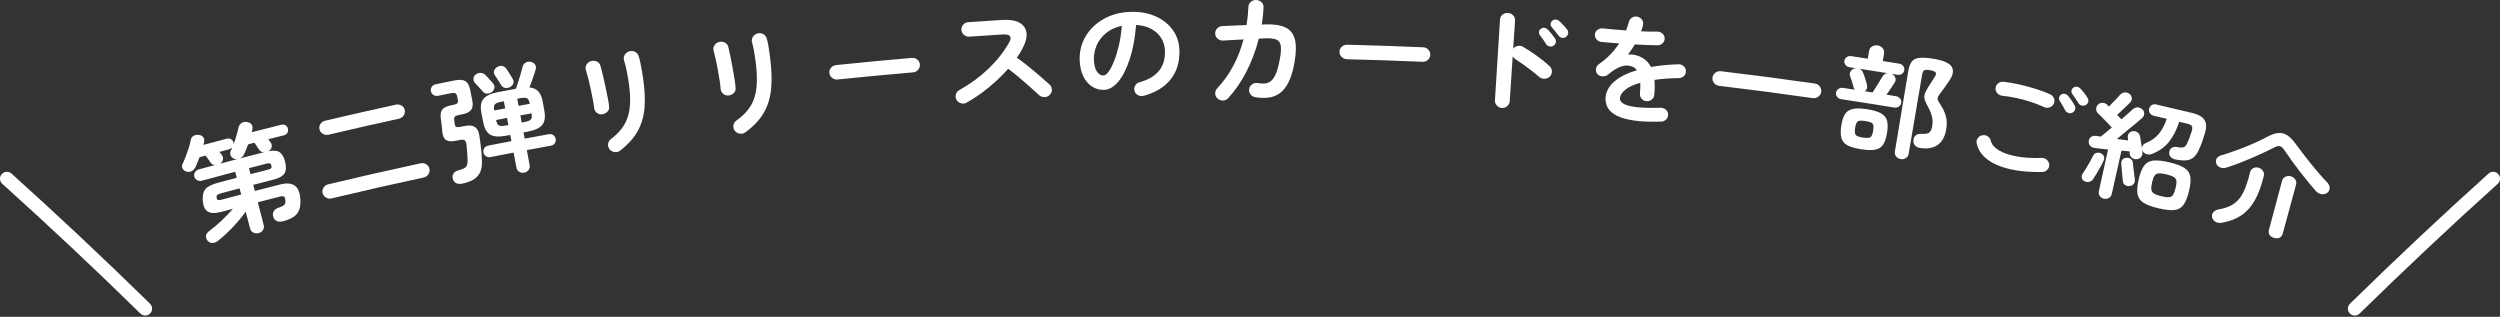 <?xml version="1.0" encoding="UTF-8"?>
<svg id="_レイヤー_1" data-name="レイヤー_1" xmlns="http://www.w3.org/2000/svg" version="1.1" viewBox="0 0 363 46">
  <rect x="0" y="0" width="363" height="46" fill="#333333" stroke="none"/>
  <!-- Generator: Adobe Illustrator 29.7.1, SVG Export Plug-In . SVG Version: 2.1.1 Build 8)  -->
  <defs>
    <style>
      .st0 {
        fill: #fff;
      }
    </style>
  </defs>
  <g>
    <path class="st0" d="M37.544,33.845c-.272.071-.527.047-.762-.072-.238-.119-.395-.326-.472-.622-.212-.805-.423-1.609-.635-2.414-.346.489-.744.989-1.191,1.501-.448.512-.915,1.003-1.402,1.474-.487.471-.97.895-1.45,1.272-.285.207-.558.305-.822.295-.264-.01-.485-.119-.664-.328-.182-.22-.26-.457-.233-.711.029-.254.169-.475.422-.662.628-.465,1.245-.985,1.852-1.56.608-.574,1.154-1.142,1.639-1.705-.559.149-1.117.298-1.675.449-.866.233-1.517.226-1.952-.025-.436-.251-.685-.76-.749-1.529-.034-.53.005-.961.118-1.291.112-.33.343-.604.69-.821.348-.217.849-.415,1.504-.59.872-.234,1.745-.466,2.618-.696-.076-.29-.153-.58-.229-.87-1.623.427-3.244.861-4.864,1.303-.23.063-.45.035-.661-.084-.211-.118-.347-.286-.407-.505-.06-.218-.029-.432.093-.642.122-.209.298-.345.528-.408.801-.218,1.602-.435,2.403-.649-.3-.013-.523-.129-.669-.348-.087-.141-.204-.311-.351-.512-.147-.201-.275-.368-.386-.503-.289.078-.578.156-.866.234-.094.248-.189.491-.286.729-.097.238-.186.455-.268.654-.128.258-.304.462-.529.611-.226.15-.499.181-.82.093-.241-.062-.422-.203-.545-.422-.122-.219-.129-.443-.018-.673.149-.311.302-.67.458-1.077.155-.406.3-.819.436-1.237.135-.418.231-.794.289-1.127.054-.308.191-.524.413-.649.222-.125.475-.173.756-.143.268.022.481.125.636.312.155.187.204.423.144.709-.008.061-.021.129-.037.204-.018.075-.035.15-.052.225,1.119-.301,2.238-.6,3.358-.894.243-.064.456-.041.641.069.184.11.303.269.358.477.017.066.025.146.024.239.152-.414.29-.836.414-1.266.124-.43.219-.805.284-1.126.063-.285.208-.507.434-.665.227-.158.49-.211.789-.159.296.041.519.159.668.355.149.196.193.441.132.737-.009.061-.023.126-.042.195-.021.07-.034.134-.044.195,1.424-.365,2.848-.724,4.274-1.078.244-.06.454-.034.631.08.176.114.29.275.342.484.052.209.026.408-.075.596-.102.189-.274.313-.517.373-.755.187-1.509.376-2.263.566.057.079.117.16.182.243.064.083.115.155.156.215.144.185.196.403.154.653-.041.25-.184.452-.428.607-.016.01-.032.02-.048.029.726-.149,1.269-.101,1.63.141.361.242.626.704.796,1.385.186.747.154,1.315-.097,1.705-.25.389-.806.692-1.667.911-.953.242-1.905.486-2.856.733.077.296.153.592.23.888,1.231-.319,2.463-.634,3.695-.945.847-.214,1.515-.176,2.001.111.485.288.776.851.874,1.69.095.77.051,1.39-.127,1.86-.18.47-.469.832-.871,1.084-.401.252-.903.455-1.504.607-.331.084-.619.076-.869-.024-.249-.1-.424-.301-.525-.602-.085-.282-.07-.543.044-.783.115-.24.328-.417.638-.531.312-.114.544-.211.699-.291.155-.08.262-.177.318-.29.057-.113.076-.279.057-.496-.018-.311-.083-.501-.198-.572-.114-.07-.327-.067-.635.012-1.057.268-2.113.538-3.169.812.283,1.09.565,2.181.848,3.271.077.296.041.553-.107.773-.148.22-.358.365-.63.436ZM32.187,28.993c.943-.253,1.886-.504,2.83-.752-.078-.296-.156-.591-.233-.887-.905.238-1.81.479-2.714.721-.263.071-.438.153-.523.246-.085.093-.118.22-.101.379.025.181.088.293.192.335.103.043.286.028.549-.042ZM32.208,22.502c.151.194.205.414.165.659-.039.245-.182.447-.423.604.836-.223,1.672-.444,2.509-.663-.106.016-.239.004-.399-.036-.265-.071-.451-.226-.557-.468-.108-.241-.104-.476.009-.705.043-.07.082-.144.118-.224.035-.079.07-.165.109-.257-.128.127-.273.212-.434.255-.48.126-.961.253-1.441.381.057.079.119.159.185.241.066.082.118.153.159.213ZM34.824,23.007c1.16-.303,2.32-.602,3.482-.897-.299-.017-.52-.136-.663-.357-.083-.131-.197-.3-.343-.508-.145-.208-.267-.381-.364-.52-.301.077-.602.155-.904.232-.097.247-.192.488-.286.723-.094.235-.188.458-.28.669-.152.32-.366.54-.643.659ZM36.376,25.288c.834-.216,1.668-.431,2.502-.643.265-.067.43-.141.495-.222.065-.08.076-.209.031-.385-.044-.175-.114-.28-.209-.315-.094-.034-.274-.018-.539.049-.836.213-1.671.427-2.506.644.075.29.151.581.226.871Z"/>
    <path class="st0" d="M48.151,28.807c-.286.069-.559.027-.819-.126-.26-.153-.424-.366-.49-.641-.069-.286-.021-.554.142-.803.163-.249.389-.408.676-.477,4.461-1.07,8.931-2.085,13.41-3.046.299-.064.574-.019.823.136.25.155.405.377.466.665.059.277.006.54-.157.789-.162.249-.393.405-.691.469-4.463.958-8.917,1.969-13.361,3.035ZM47.698,19.559c-.29.069-.563.026-.82-.128-.257-.154-.42-.368-.485-.644-.068-.286-.02-.551.143-.793.164-.243.39-.398.681-.467,3.411-.807,6.827-1.583,10.249-2.328.304-.066.581-.025.834.123.251.148.409.366.471.654.06.277.006.54-.158.79-.166.25-.399.408-.702.474-3.409.742-6.814,1.516-10.212,2.32Z"/>
    <path class="st0" d="M67.077,26.67c-.319.065-.598.042-.836-.071-.238-.113-.399-.316-.484-.611-.081-.272-.058-.523.069-.751.126-.228.33-.383.612-.464.406-.118.713-.227.919-.327.207-.1.349-.238.427-.416.077-.177.115-.422.112-.733-.008-.333-.025-.699-.052-1.098-.027-.399-.063-.801-.108-1.208-.042-.326-.135-.536-.28-.628-.145-.092-.391-.103-.738-.032-.185.038-.37.075-.555.113-.613.125-1.075.088-1.389-.113-.312-.201-.495-.603-.547-1.205-.03-.375-.064-.712-.101-1.011-.038-.298-.082-.627-.131-.987-.066-.553.016-.966.244-1.238.229-.272.625-.467,1.184-.581.128-.026.257-.052.385-.078.304-.062.502-.145.596-.251.094-.106.118-.269.074-.491-.031-.155-.063-.311-.094-.466-.051-.255-.142-.416-.27-.482-.129-.066-.346-.069-.65-.007-.608.124-1.217.248-1.825.374-.27.056-.503.017-.701-.115-.2-.132-.322-.315-.37-.547-.048-.233-.009-.446.124-.641.13-.194.33-.32.601-.376.897-.185,1.795-.368,2.693-.549.693-.14,1.215-.108,1.566.093.351.201.588.614.711,1.235.103.522.207,1.044.31,1.566.123.622.066,1.083-.171,1.384-.238.301-.628.506-1.176.616-.198.04-.396.08-.594.12-.279.056-.47.133-.572.229-.102.096-.14.262-.115.5.011.114.023.203.036.27.014.067.023.146.03.236.031.271.106.435.227.491.121.056.32.056.598-0.0.203-.041.405-.082.608-.123.65-.131,1.148-.085,1.493.134.345.22.563.621.655,1.203.105.649.19,1.295.258,1.94.068.644.11,1.213.123,1.707.036.72-.054,1.304-.269,1.75-.215.447-.541.798-.978,1.054-.437.255-.986.451-1.65.587ZM76.107,25.067c-.263.049-.502.008-.717-.124-.215-.132-.35-.337-.402-.615-.137-.723-.275-1.446-.412-2.169-1.117.212-2.234.428-3.35.647-.254.05-.476.007-.671-.127-.195-.135-.312-.313-.356-.536-.046-.233-.006-.446.125-.639.13-.193.321-.314.576-.364,1.12-.22,2.24-.436,3.36-.649-.057-.3-.114-.601-.171-.901-.202.038-.405.077-.607.116-1.007.192-1.766.147-2.278-.14-.513-.286-.859-.884-1.038-1.795-.088-.45-.177-.9-.265-1.35-.179-.91-.084-1.596.288-2.055.37-.459,1.066-.787,2.084-.982.883-.169,1.766-.335,2.65-.5.01-.013.014-.028.01-.045-.003-.017 0-.032.009-.045.088-.247.193-.563.315-.948.122-.385.243-.773.359-1.163.117-.39.201-.704.254-.944.059-.276.2-.486.424-.63.223-.144.473-.19.751-.137.264.044.471.168.624.37.152.203.192.443.12.72-.059.206-.143.469-.249.787-.105.318-.218.641-.334.967-.116.326-.229.62-.338.882.553.048.983.235,1.289.56.306.324.519.821.64,1.489.081.451.163.903.244,1.354.165.913.057,1.597-.323,2.051-.378.454-1.07.773-2.078.959-.208.039-.416.077-.625.116.056.3.112.601.168.901,1.161-.217,2.323-.429,3.485-.639.266-.048.492-.005.677.129.184.134.298.318.34.551.04.223-.004.432-.129.627-.126.195-.322.316-.587.364-1.159.209-2.317.421-3.475.637.135.723.27,1.447.405,2.17.052.278 0.0.518-.151.719-.153.201-.366.328-.641.379ZM71.398,13.38c-.2.154-.427.227-.677.217-.251-.009-.454-.108-.612-.296-.08-.1-.194-.23-.341-.392-.147-.162-.295-.323-.442-.485-.147-.162-.266-.285-.356-.371-.17-.186-.243-.402-.218-.649.024-.247.137-.448.339-.603.211-.168.453-.241.726-.219.272.022.501.131.685.325.09.086.204.209.345.366.141.157.279.312.418.464.138.152.248.278.328.378.172.198.235.416.19.655-.045.239-.173.443-.384.61ZM71.766,16.042c.53-.102,1.06-.204,1.59-.304-.066-.345-.131-.69-.197-1.034-.14.027-.28.053-.419.08-.457.087-.752.213-.891.378-.137.165-.169.436-.096.814.004.022.009.045.013.067ZM73.399,18.235c.139-.027.278-.053.417-.079-.065-.345-.131-.69-.197-1.034-.529.1-1.057.202-1.586.304.004.022.009.045.013.067.073.378.203.618.391.72.189.102.508.11.962.023ZM74.026,12.656c-.232.124-.464.162-.697.114-.233-.048-.42-.185-.559-.413-.06-.115-.148-.263-.267-.442-.119-.179-.239-.361-.358-.545-.121-.184-.216-.328-.283-.43-.154-.235-.19-.468-.106-.697.084-.229.237-.405.457-.528.254-.14.503-.182.745-.124.242.058.441.205.595.441.068.103.161.244.28.423.119.179.234.362.349.548.114.186.198.332.255.436.143.25.174.483.093.7-.081.217-.248.389-.503.517ZM75.297,15.372c.542-.101,1.083-.201,1.625-.301-.004-.022-.008-.045-.012-.067-.069-.378-.198-.62-.386-.723-.188-.104-.51-.113-.965-.029-.152.028-.303.056-.455.085.064.345.129.69.193,1.035ZM75.748,17.792c.151-.028.301-.056.452-.084.452-.084.748-.207.885-.371.139-.164.173-.435.103-.813-.004-.022-.008-.045-.012-.067-.541.099-1.081.199-1.621.3.064.345.129.69.193,1.035Z"/>
    <path class="st0" d="M87.41,16.602c-.294.026-.55-.052-.766-.234-.216-.182-.343-.425-.381-.728-.025-.294-.084-.683-.177-1.167-.093-.484-.197-.994-.31-1.532-.115-.537-.234-1.051-.358-1.541-.125-.49-.236-.887-.336-1.192-.098-.293-.071-.568.08-.823.151-.255.371-.424.66-.506.301-.085.582-.065.844.058.262.123.435.327.518.612.087.307.193.723.322,1.246.127.524.256,1.08.381,1.667.127.587.242,1.15.349,1.689.107.539.174.978.207,1.317.037.304-.05.559-.261.765-.211.207-.467.329-.772.368ZM90.053,21.864c-.229.186-.497.259-.806.217-.308-.041-.552-.173-.73-.396-.18-.234-.256-.491-.225-.772.03-.28.161-.514.391-.701.653-.497,1.186-1.017,1.598-1.559.411-.542.716-1.144.914-1.806.198-.662.299-1.423.3-2.283.002-.86-.086-1.86-.265-3.001-.074-.47-.168-.971-.281-1.503-.115-.532-.228-.967-.342-1.304-.081-.285-.043-.555.117-.809.16-.254.384-.421.674-.501.302-.081.582-.05.839.093.258.144.427.358.507.644.088.261.17.578.246.95.075.372.143.742.206,1.111.063.368.118.698.162.989.247,1.611.324,3.051.234,4.319-.091,1.268-.416,2.413-.973,3.434-.557,1.022-1.413,1.979-2.567,2.878Z"/>
    <path class="st0" d="M105.746,13.869c-.294.016-.546-.07-.756-.259-.21-.189-.329-.436-.358-.74-.015-.295-.061-.686-.139-1.172-.078-.486-.164-1-.261-1.541-.097-.541-.2-1.058-.308-1.552-.108-.494-.207-.894-.296-1.202-.089-.296-.054-.57.105-.82.159-.25.384-.411.675-.484.303-.075.583-.046.842.086.258.132.423.341.498.628.076.31.17.729.28,1.256.111.528.221,1.087.328,1.678.107.591.205,1.158.293,1.7.089.542.144.983.164,1.323.027.305-.067.557-.284.756-.217.2-.478.314-.783.343ZM108.218,19.214c-.235.179-.506.242-.812.191-.306-.051-.545-.191-.716-.42-.174-.24-.24-.499-.2-.778.039-.279.176-.509.413-.688.668-.476,1.216-.978,1.645-1.506.429-.528.752-1.12.971-1.775.219-.655.344-1.413.373-2.272.029-.859-.026-1.862-.169-3.008-.059-.472-.138-.975-.234-1.511-.097-.536-.196-.974-.298-1.315-.073-.287-.025-.556.142-.805.168-.249.397-.409.69-.479.303-.071.582-.031.835.12.252.152.415.372.485.66.08.264.152.583.215.958.064.374.12.746.171,1.117.051.37.094.701.129.994.196,1.618.226,3.06.096,4.324-.13,1.265-.492,2.398-1.08,3.401-.589,1.003-1.474,1.932-2.655,2.793Z"/>
    <path class="st0" d="M121.623,11.543c-.292.031-.557-.047-.796-.232-.239-.185-.373-.419-.403-.7-.031-.292.051-.552.247-.777.196-.226.44-.354.734-.385,3.658-.382,7.32-.729,10.983-1.041.305-.026.572.054.801.239.229.185.355.425.379.718.023.282-.061.536-.255.763-.194.227-.442.353-.746.379-3.65.311-7.298.657-10.943,1.037Z"/>
    <path class="st0" d="M140.362,14.9c-.246.143-.516.177-.807.101-.292-.075-.512-.237-.659-.487-.148-.25-.182-.514-.104-.793.078-.278.242-.489.489-.632,1.609-.902,3.032-1.945,4.267-3.133,1.234-1.187,2.226-2.448,2.975-3.787.471-.845.163-1.235-.925-1.168-1.614.1-3.228.207-4.842.32-.296.021-.557-.065-.785-.259-.227-.194-.352-.431-.372-.714-.021-.294.068-.55.266-.768.199-.219.446-.338.744-.359,1.643-.115,3.286-.224,4.93-.326,1.069-.066,1.898.07,2.488.404.59.335.93.818,1.018,1.448.089.63-.092,1.371-.541,2.224-.233.467-.518.937-.856,1.41.566.398,1.148.838,1.744,1.32.599.483,1.159.951,1.681,1.405.523.454.961.842,1.318,1.164.208.194.321.437.335.731.015.294-.084.548-.296.763-.198.214-.45.326-.752.336-.303.01-.564-.081-.785-.273-.331-.299-.749-.676-1.254-1.13-.505-.454-1.042-.922-1.61-1.405-.568-.483-1.117-.918-1.645-1.305-.837.947-1.775,1.849-2.815,2.706-1.038.857-2.108,1.592-3.208,2.205Z"/>
    <path class="st0" d="M166.063,13.915c-.289.076-.565.044-.824-.096-.261-.14-.43-.345-.508-.614-.078-.269-.045-.528.1-.776.144-.248.356-.409.634-.485,1.287-.364,2.23-.919,2.827-1.669.599-.75.887-1.69.863-2.822-.015-.713-.193-1.349-.538-1.907-.342-.559-.823-1.006-1.441-1.342-.618-.336-1.356-.532-2.211-.587-.159,1.907-.469,3.561-.926,4.962-.458,1.401-1.009,2.489-1.655,3.264-.646.775-1.336,1.176-2.07,1.203-.618.023-1.19-.13-1.717-.461-.527-.33-.954-.816-1.279-1.46-.326-.643-.509-1.423-.549-2.339-.04-.938.107-1.826.445-2.662.337-.835.836-1.578,1.499-2.228.661-.649,1.453-1.166,2.374-1.549.919-.383,1.94-.593,3.056-.626,1.356-.04,2.566.175,3.629.642,1.061.468,1.903,1.136,2.524,2.001.621.866.939,1.882.96,3.048.029,1.642-.403,3.016-1.287,4.126-.883,1.111-2.185,1.9-3.908,2.376ZM160.255,10.958c.212-.008.447-.189.71-.544.263-.355.525-.854.784-1.497.259-.643.494-1.401.701-2.275.207-.873.353-1.838.438-2.894-.918.199-1.684.552-2.292,1.055-.61.504-1.061,1.093-1.353,1.767-.292.674-.43,1.374-.413,2.098.03.769.179,1.347.446,1.733.268.386.594.572.979.558Z"/>
    <path class="st0" d="M176.805,14.32c-.223-.191-.342-.43-.355-.719-.014-.289.077-.541.274-.758.901-.958,1.675-2.035,2.321-3.232.646-1.197,1.151-2.492,1.515-3.885-.662.035-1.278.069-1.851.099-.572.031-.946.054-1.123.066-.296.013-.556-.078-.781-.274-.226-.196-.347-.436-.361-.719-.014-.294.079-.55.278-.766.199-.216.454-.332.762-.345.131-.012.379-.025.746-.039.366-.013.796-.029,1.288-.048.491-.019.986-.039,1.483-.063.142-.849.231-1.726.266-2.632.011-.294.13-.54.357-.739.226-.198.489-.285.787-.262.31.012.569.123.777.333.208.21.299.462.275.757-.014.419-.045.832-.093,1.239-.048.407-.104.821-.164,1.239.172-.011.344-.022.516-.032,1.291-.04,2.287.12,2.981.477.696.357,1.139.945,1.331,1.763.19.817.166,1.91-.073,3.277-.2,1.153-.476,2.089-.829,2.81-.351.721-.77,1.264-1.256,1.628-.485.364-1.031.587-1.636.669-.605.082-1.262.066-1.972-.048-.291-.046-.523-.187-.698-.425-.175-.238-.239-.498-.193-.781.058-.294.21-.523.454-.688.245-.164.514-.217.807-.16.384.069.734.087,1.05.054.316-.033.604-.156.869-.37.263-.213.5-.566.708-1.057.208-.491.391-1.166.551-2.025.172-.893.224-1.563.156-2.011-.068-.448-.275-.746-.622-.896-.347-.149-.87-.215-1.566-.195-.177-.001-.515.015-1.009.048-.429,1.709-1.031,3.309-1.802,4.804-.772,1.495-1.654,2.777-2.648,3.846-.197.216-.443.328-.739.336-.296.008-.555-.084-.779-.274Z"/>
    <path class="st0" d="M195.56,8.597c-.294-.007-.547-.118-.76-.332-.212-.214-.316-.463-.309-.746.007-.294.122-.541.344-.739.223-.199.482-.295.777-.287,3.672.09,7.344.214,11.015.374.306.013.561.127.763.34.204.213.298.467.285.761-.013.283-.129.524-.351.724-.22.2-.483.293-.788.28-3.657-.159-7.316-.283-10.975-.372Z"/>
    <path class="st0" d="M218.063,15.677c-.29-.019-.533-.139-.728-.361-.197-.223-.286-.474-.268-.757.243-3.904.487-7.807.73-11.711.018-.294.14-.533.367-.717.225-.184.488-.267.785-.248.309.02.564.136.765.348.201.212.292.465.273.758-.09,1.361-.18,2.722-.27,4.083.167-.216.39-.351.666-.407.276-.055.539-.006.79.147.671.398,1.353.846,2.044,1.344.691.498,1.284.982,1.78,1.451.221.199.335.449.341.75.006.301-.098.557-.315.768-.204.2-.458.303-.764.309-.305.006-.57-.09-.791-.288-.308-.272-.668-.565-1.075-.878-.408-.313-.817-.617-1.227-.911-.411-.295-.785-.55-1.125-.766-.18-.114-.314-.248-.398-.401-.143,2.169-.287,4.338-.43,6.506-.019.283-.14.521-.363.716-.223.195-.485.283-.787.264ZM225.576,6.638c-.163.113-.352.149-.568.11-.217-.039-.383-.148-.5-.327-.106-.178-.251-.399-.432-.662-.183-.263-.351-.491-.503-.684-.098-.132-.135-.288-.11-.468.025-.18.119-.326.282-.439.152-.114.318-.158.501-.134.182.025.34.105.474.239.167.16.353.37.56.63.206.26.379.491.517.695.117.179.154.367.108.562-.044.195-.154.355-.33.477ZM227.407,5.333c-.165.135-.357.188-.574.159-.219-.028-.386-.126-.504-.295-.13-.169-.293-.374-.488-.616-.196-.242-.375-.46-.54-.654-.109-.133-.16-.287-.153-.463.007-.176.094-.331.259-.466.14-.114.303-.167.487-.159.184.008.348.075.495.2.168.149.366.346.598.591.232.245.422.471.573.675.118.157.163.334.136.53-.028.197-.125.362-.29.497Z"/>
    <path class="st0" d="M241.207,17.654c-1.574.051-2.889.001-3.949-.154-1.06-.155-1.9-.391-2.519-.711-.619-.32-1.054-.709-1.305-1.169-.251-.46-.352-.967-.301-1.519.077-.846.499-1.603,1.275-2.271.775-.667,1.864-1.214,3.265-1.634-.166-.244-.38-.418-.642-.523-.57-.226-1.154-.218-1.752.021-.596.24-1.19.618-1.779,1.132-.218.185-.488.271-.812.26-.323-.012-.575-.128-.757-.348-.169-.23-.232-.486-.189-.766.042-.28.182-.501.421-.662.617-.423,1.172-.89,1.663-1.403.492-.512.918-1.047,1.28-1.605-.51-.036-.984-.07-1.428-.105-.442-.034-.823-.071-1.141-.11-.295-.026-.535-.146-.719-.361-.183-.214-.264-.463-.239-.745.037-.281.169-.502.399-.664.228-.162.49-.224.786-.187.414.048.913.095,1.501.143.587.048,1.201.096,1.84.145.079-.208.152-.412.219-.61.067-.198.127-.398.182-.597.075-.277.226-.493.457-.647.231-.154.492-.2.786-.138.294.063.52.21.677.441.157.232.203.486.141.765-.027.145-.065.295-.116.449-.05.155-.109.308-.171.461.453.022.876.038,1.269.049.395.011.747.01,1.06-.004.299-.004.556.088.77.275.214.187.324.423.33.708.005.285-.094.525-.299.72-.205.195-.45.289-.736.283-.441 0-.946-.011-1.516-.033-.57-.023-1.162-.053-1.779-.089-.314.527-.646,1.018-.998,1.474.288-.029.561-.023.818.019.257.042.5.108.729.199.344.125.673.314.986.567.315.253.579.59.798,1.01.59-.099,1.22-.183,1.885-.25.666-.067,1.367-.112,2.107-.135.287-.014.539.073.756.262.217.189.328.426.331.711.017.287-.074.527-.275.722-.199.195-.447.299-.745.311-.687.005-1.325.031-1.909.078-.584.047-1.128.107-1.633.181.027.31.039.647.039,1.011-.003.364-.025.754-.067,1.171-.029.282-.156.51-.38.686-.224.176-.481.25-.772.22-.291-.029-.525-.152-.703-.369-.179-.217-.254-.466-.226-.748.057-.575.074-1.091.048-1.548-.997.288-1.729.631-2.195,1.024-.468.393-.719.793-.757,1.199-.029.304.134.57.487.797.354.227.965.393,1.835.502.87.109,2.068.143,3.599.109.282-.005.531.087.746.275.215.188.325.425.329.71.006.274-.089.508-.286.704-.196.195-.436.301-.719.317Z"/>
    <path class="st0" d="M249.634,12.465c-.304-.036-.552-.171-.744-.405-.192-.233-.271-.496-.237-.788.034-.292.171-.53.413-.712.242-.182.515-.256.82-.219,4.54.54,9.074,1.134,13.603,1.783.303.043.549.185.735.423.186.239.258.504.216.795-.042.291-.187.525-.432.701-.246.176-.52.243-.823.199-4.512-.646-9.03-1.238-13.553-1.776Z"/>
    <path class="st0" d="M267.342,14.405c-.233-.035-.425-.147-.575-.335-.151-.188-.21-.394-.176-.618.033-.224.15-.404.349-.54.2-.136.416-.187.65-.152.573.086,1.146.173,1.719.261-.029-.039-.056-.08-.08-.124-.022-.044-.042-.09-.059-.138-.058-.238-.143-.531-.251-.88-.108-.348-.202-.62-.281-.816-.085-.23-.065-.457.058-.678.124-.222.305-.366.543-.433.05-.015.097-.025.139-.03.043-.005.089-.009.138-.013-.323-.049-.646-.099-.969-.148-.235-.036-.426-.144-.573-.327-.147-.182-.203-.385-.17-.609.034-.224.147-.401.341-.532.195-.131.41-.179.646-.143.807.122,1.614.246,2.421.372.056-.358.111-.716.167-1.074.049-.313.197-.545.444-.695.249-.15.52-.202.815-.156.308.048.55.181.727.399.178.217.241.483.192.795-.057.358-.114.716-.171,1.073.801.128,1.602.257,2.402.388.235.039.421.149.561.333.139.184.19.387.153.61-.037.224-.15.4-.341.529-.191.129-.402.175-.636.136-.282-.046-.564-.092-.846-.138.022.015.044.03.065.045.233.118.387.298.462.54.075.242.041.471-.103.689-.116.199-.289.463-.517.793-.228.33-.451.649-.669.958.468.076.935.152,1.402.229.244.04.438.155.581.345.142.19.195.397.157.62-.037.223-.153.402-.349.536-.196.134-.416.181-.66.141-2.567-.422-5.136-.826-7.707-1.213ZM270.21,21.667c-.863-.136-1.521-.327-1.972-.573-.452-.247-.74-.597-.866-1.052-.126-.454-.133-1.051-.021-1.789.112-.739.295-1.304.551-1.694.256-.391.638-.638,1.149-.744.51-.105,1.202-.089,2.074.048.884.139,1.553.338,2.006.595.453.257.743.611.865,1.061.123.45.124,1.044.003,1.781-.12.737-.311,1.303-.57,1.696-.259.394-.643.638-1.148.734-.505.096-1.195.074-2.07-.063ZM270.763,13.246c.38.059.759.119,1.139.179.145-.229.313-.498.506-.805.194-.307.379-.605.556-.892.178-.287.309-.504.393-.651.151-.262.385-.414.705-.454-1.356-.218-2.712-.432-4.069-.641.225.103.39.272.498.506.064.136.134.319.213.549.078.23.151.456.218.678.068.223.115.394.144.512.121.455.02.794-.303,1.018ZM270.476,19.973c.358.056.636.072.835.046.2-.025.347-.119.445-.281.097-.162.174-.417.229-.763.056-.347.062-.609.019-.788-.043-.179-.155-.311-.338-.398-.182-.086-.452-.158-.812-.214-.348-.055-.622-.069-.823-.043-.2.026-.348.118-.444.275-.095.157-.17.409-.224.756-.054.347-.059.612-.017.796.043.184.155.319.337.405.182.086.447.156.793.21ZM275.979,23.105c-.276-.046-.497-.175-.661-.386-.166-.211-.225-.462-.176-.752.645-3.875,1.289-7.75,1.934-11.625.102-.614.269-1.077.502-1.388.234-.311.607-.496,1.12-.553.513-.057,1.223-.008,2.131.148,1.438.248,2.302.652,2.594,1.203.29.552.137,1.24-.458,2.066-.227.328-.436.63-.631.906-.193.276-.384.536-.571.779-.189.254-.314.456-.377.606-.063.15-.062.3.003.449.063.149.186.36.366.633.371.559.632,1.129.787,1.708.155.579.17,1.215.046,1.906-.195,1.092-.632,1.853-1.309,2.285-.677.432-1.51.561-2.501.39-.311-.054-.554-.176-.73-.367-.175-.191-.246-.45-.214-.777.027-.294.14-.524.34-.691.201-.166.484-.236.848-.207.496.028.855-.027,1.075-.167.22-.14.374-.455.46-.945.086-.491.072-.961-.04-1.412-.113-.451-.289-.892-.526-1.323-.2-.368-.35-.669-.446-.904-.098-.235-.146-.453-.14-.653.003-.2.058-.412.163-.635.105-.223.257-.501.459-.834.165-.259.314-.491.447-.698.131-.207.281-.44.447-.698.179-.268.228-.478.146-.63-.082-.152-.348-.267-.794-.344-.436-.075-.726-.07-.874.014-.148.084-.252.305-.313.662-.648,3.811-1.296,7.623-1.944,11.434-.049.29-.186.508-.412.653-.225.145-.476.195-.752.149Z"/>
    <path class="st0" d="M296.533,24.975c-1.812.033-3.39-.107-4.739-.425-1.35-.318-2.432-.788-3.248-1.416-.817-.628-1.325-1.391-1.527-2.293-.067-.278-.02-.533.144-.768.163-.234.387-.377.672-.427.287-.061.55-.011.789.149.24.161.386.379.441.654.129.52.509.973,1.139,1.36.631.387,1.479.682,2.545.887,1.065.205,2.298.282,3.699.233.301-.008.557.088.768.288.211.199.323.439.337.72.002.278-.095.518-.292.72-.197.202-.44.308-.729.318ZM296.793,15.548c-.599-.283-1.248-.538-1.95-.764-.701-.226-1.401-.413-2.1-.56-.7-.148-1.358-.252-1.976-.313-.296-.033-.543-.153-.741-.357-.197-.204-.288-.449-.269-.734.016-.285.134-.519.351-.703.217-.184.475-.264.775-.242.717.068,1.495.198,2.333.39.839.193,1.652.414,2.435.662.784.249,1.461.507,2.028.772.268.124.454.318.557.582.105.264.094.522-.03.774-.113.254-.31.431-.59.529-.282.099-.555.086-.822-.037ZM300.93,16.349c-.18.101-.378.118-.595.049-.216-.068-.372-.193-.469-.375-.094-.193-.219-.424-.376-.694-.157-.269-.306-.511-.444-.725-.08-.143-.099-.304-.057-.48.042-.176.153-.315.334-.417.153-.096.319-.122.5-.079.181.043.335.142.461.295.148.169.318.393.51.67.191.277.344.526.456.746.096.182.113.371.055.567-.06.195-.185.343-.376.442ZM302.861,15.248c-.168.103-.36.129-.574.078-.216-.051-.377-.164-.488-.337-.118-.187-.263-.411-.434-.673-.17-.261-.333-.495-.485-.7-.094-.135-.129-.29-.105-.464.024-.174.121-.319.293-.433.156-.106.33-.145.52-.117.189.028.349.114.478.257.162.162.347.374.555.638.206.263.371.507.496.73.108.173.14.357.093.549-.048.193-.164.35-.349.473Z"/>
    <path class="st0" d="M305.479,28.853c-.25-.056-.449-.187-.595-.393-.145-.206-.188-.447-.127-.724.445-2.012.89-4.023,1.335-6.035-.368-.035-.714-.071-1.038-.107-.326-.036-.605-.069-.841-.097-.297-.03-.53-.133-.704-.309-.173-.176-.249-.401-.226-.674.023-.273.135-.483.337-.631.201-.148.448-.196.74-.144.096.01.202.024.319.043.117.02.235.037.353.051.203-.153.443-.346.72-.581.276-.235.571-.48.883-.736-.178-.19-.395-.42-.652-.691-.258-.271-.511-.535-.759-.792-.249-.257-.446-.447-.589-.571-.181-.178-.272-.389-.275-.633-.002-.244.082-.451.253-.623.174-.182.392-.274.656-.275.263-0.0.491.09.684.271.091.089.175.177.254.264.155-.151.341-.337.553-.556.214-.22.421-.435.62-.646.201-.21.35-.375.45-.492.165-.195.381-.31.647-.344.266-.034.504.031.713.194.209.163.323.368.342.616.018.248-.06.462-.236.643-.142.142-.331.326-.565.552-.234.226-.471.452-.711.676-.24.225-.445.417-.614.577.131.122.249.241.352.356.102.116.194.212.275.287.334-.296.643-.57.926-.819.282-.25.509-.454.68-.613.215-.195.446-.297.693-.305.248-.007.481.077.697.254.2.15.302.359.308.628.005.269-.098.494-.311.678-.261.23-.599.517-1.012.858-.414.341-.852.701-1.315,1.078-.463.378-.903.74-1.32,1.088.294.043.58.08.859.114.277.034.534.065.772.095-.018-.137-.035-.275-.053-.412-.029-.25.027-.461.17-.632.142-.171.332-.27.57-.298.249-.025.472.032.666.169.196.138.318.334.37.589.031.181.071.417.122.707.049.29.094.582.137.876.041.294.071.536.088.726.025.261-.04.488-.193.679-.153.191-.366.302-.641.332-.271.019-.503-.051-.697-.211-.194-.16-.296-.352-.306-.575.002-.115-.007-.234-.029-.355-.332-.029-.726-.066-1.175-.109-.47,2.093-.941,4.186-1.411,6.279-.062.276-.204.476-.423.601-.219.125-.46.158-.723.1ZM302.676,26.324c-.206-.103-.336-.264-.39-.484-.053-.22-.02-.421.103-.603.14-.201.307-.461.502-.778.195-.317.386-.64.572-.971.186-.33.335-.616.448-.858.108-.22.266-.362.474-.427.208-.064.416-.051.626.041.221.095.376.239.466.433.091.194.079.412-.035.653-.103.244-.248.534-.437.869-.188.335-.377.662-.567.979-.19.318-.358.588-.502.811-.129.204-.314.34-.558.408-.243.068-.478.044-.703-.075ZM309.224,27.018c-.234.028-.451-.022-.652-.149-.2-.127-.312-.32-.338-.582-.015-.201-.038-.464-.073-.791-.035-.327-.067-.656-.094-.987-.027-.331-.05-.597-.065-.798-.003-.256.078-.455.244-.598.165-.143.363-.211.591-.206.243-.003.445.069.605.216.161.147.246.332.256.555.017.19.043.434.078.732.035.298.073.598.112.897.04.3.07.539.089.717.035.264-.016.487-.154.67-.14.183-.339.291-.6.324ZM312.481,22.351c-.256.103-.519.115-.793.034-.274-.081-.468-.239-.583-.474-.096-.219-.107-.437-.032-.652.073-.216.218-.368.434-.458.834-.342,1.487-.797,1.956-1.368.469-.57.851-1.298,1.145-2.182-.623-.146-1.246-.291-1.87-.435-.268-.062-.462-.194-.58-.395-.12-.202-.155-.413-.104-.634.05-.221.171-.393.358-.519.189-.125.412-.158.669-.099,1.753.405,3.504.818,5.254,1.239.886.213,1.474.555,1.761,1.021.287.467.311,1.085.074,1.854-.104.371-.227.76-.37,1.168-.143.408-.282.764-.418,1.069-.238.571-.511.997-.817,1.277-.307.281-.672.442-1.097.485-.426.043-.951 0-1.579-.127-.303-.061-.541-.184-.716-.372-.175-.187-.24-.426-.195-.718.04-.27.163-.47.371-.601.208-.131.441-.171.699-.122.502.097.849.107,1.038.03.189-.077.36-.277.512-.601.097-.198.208-.468.334-.81.126-.342.225-.638.297-.889.108-.346.117-.598.026-.754-.092-.156-.319-.278-.679-.364-.384-.092-.768-.184-1.152-.275-.376,1.167-.869,2.135-1.479,2.904-.611.769-1.432,1.357-2.464,1.768ZM313.4,30.242c-.968-.23-1.691-.499-2.172-.809-.48-.31-.766-.73-.86-1.263-.092-.533-.038-1.24.166-2.123.204-.882.465-1.542.784-1.98.32-.437.766-.688,1.34-.752.574-.063,1.351.02,2.33.253.98.233,1.711.508,2.195.823.483.315.767.74.849,1.273.083.533.016,1.239-.199,2.119-.215.88-.483,1.537-.8,1.972-.317.435-.761.682-1.329.743-.569.06-1.336-.026-2.304-.256ZM313.816,28.491c.479.114.851.162,1.115.144.265-.018.465-.133.599-.345.136-.212.258-.543.367-.995.106-.44.146-.78.118-1.02-.026-.239-.154-.43-.381-.572-.226-.142-.581-.27-1.063-.385-.481-.115-.856-.162-1.121-.143-.266.019-.467.129-.605.329-.138.2-.259.521-.362.962-.103.441-.139.787-.107,1.039.031.251.159.45.385.596.224.146.577.276,1.056.39Z"/>
    <path class="st0" d="M323.258,24.338c-.308.097-.601.091-.885-.022-.284-.112-.477-.309-.577-.591-.078-.229-.061-.455.049-.679.112-.223.326-.382.645-.478.742-.222,1.504-.477,2.285-.763.781-.286,1.551-.594,2.31-.924.758-.33,1.455-.664,2.089-1.001.619-.33,1.16-.518,1.62-.567.461-.048.896.059,1.305.32.409.262.827.69,1.252,1.285.262.364.572.779.93,1.245.358.467.74.956,1.146,1.466.405.51.823,1.013,1.25,1.507.427.494.838.944,1.232,1.348.238.255.357.523.359.806.001.283-.118.52-.357.711-.236.181-.514.244-.831.19-.318-.053-.601-.214-.847-.483-.356-.404-.742-.861-1.158-1.369-.416-.507-.835-1.036-1.254-1.584-.42-.548-.813-1.076-1.177-1.585-.365-.508-.681-.962-.946-1.361-.21-.325-.42-.519-.626-.579-.208-.061-.484-.003-.828.176-.458.23-.979.483-1.563.757-.584.275-1.191.546-1.821.816-.63.27-1.255.524-1.875.763-.62.239-1.194.437-1.724.595ZM322.706,32.328c-.394.075-.721.041-.98-.101-.261-.142-.432-.358-.516-.647-.079-.312-.015-.576.191-.792.206-.217.46-.345.761-.385.911-.154,1.649-.429,2.214-.828.565-.398,1.025-.966,1.382-1.704.356-.738.673-1.69.952-2.858.052-.244.192-.435.425-.574.233-.138.494-.17.781-.095.3.078.522.239.667.482.146.243.188.479.127.709-.351,1.43-.788,2.608-1.305,3.537-.519.929-1.159,1.651-1.917,2.167-.76.516-1.687.878-2.78,1.089ZM330.208,34.546c-.316-.085-.54-.234-.672-.445-.132-.211-.159-.459-.083-.743.636-2.373,1.273-4.745,1.909-7.118.07-.263.229-.454.478-.575.248-.121.51-.144.786-.07.264.071.477.223.636.454.16.231.204.478.132.74-.645,2.37-1.29,4.741-1.935,7.111-.077.284-.224.484-.438.602-.214.118-.485.132-.813.043Z"/>
  </g>
  <path class="st0" d="M21.088,45.814c-.252,0-.505-.095-.699-.286C13.88,39.15,7.132,32.811.331,26.687c-.41-.369-.443-1.001-.074-1.411.369-.409,1.001-.443,1.411-.074,6.822,6.142,13.591,12.501,20.12,18.899.394.385.4,1.018.015,1.412-.196.199-.455.299-.714.299Z"/>
  <path class="st0" d="M341.912,45.814c-.258,0-.518-.1-.713-.299-.386-.394-.38-1.027.014-1.412,6.529-6.398,13.298-12.757,20.121-18.899.411-.369,1.041-.337,1.411.074.369.41.336,1.042-.074,1.411-6.801,6.124-13.55,12.462-20.058,18.841-.195.191-.447.286-.699.286Z"/>
</svg>